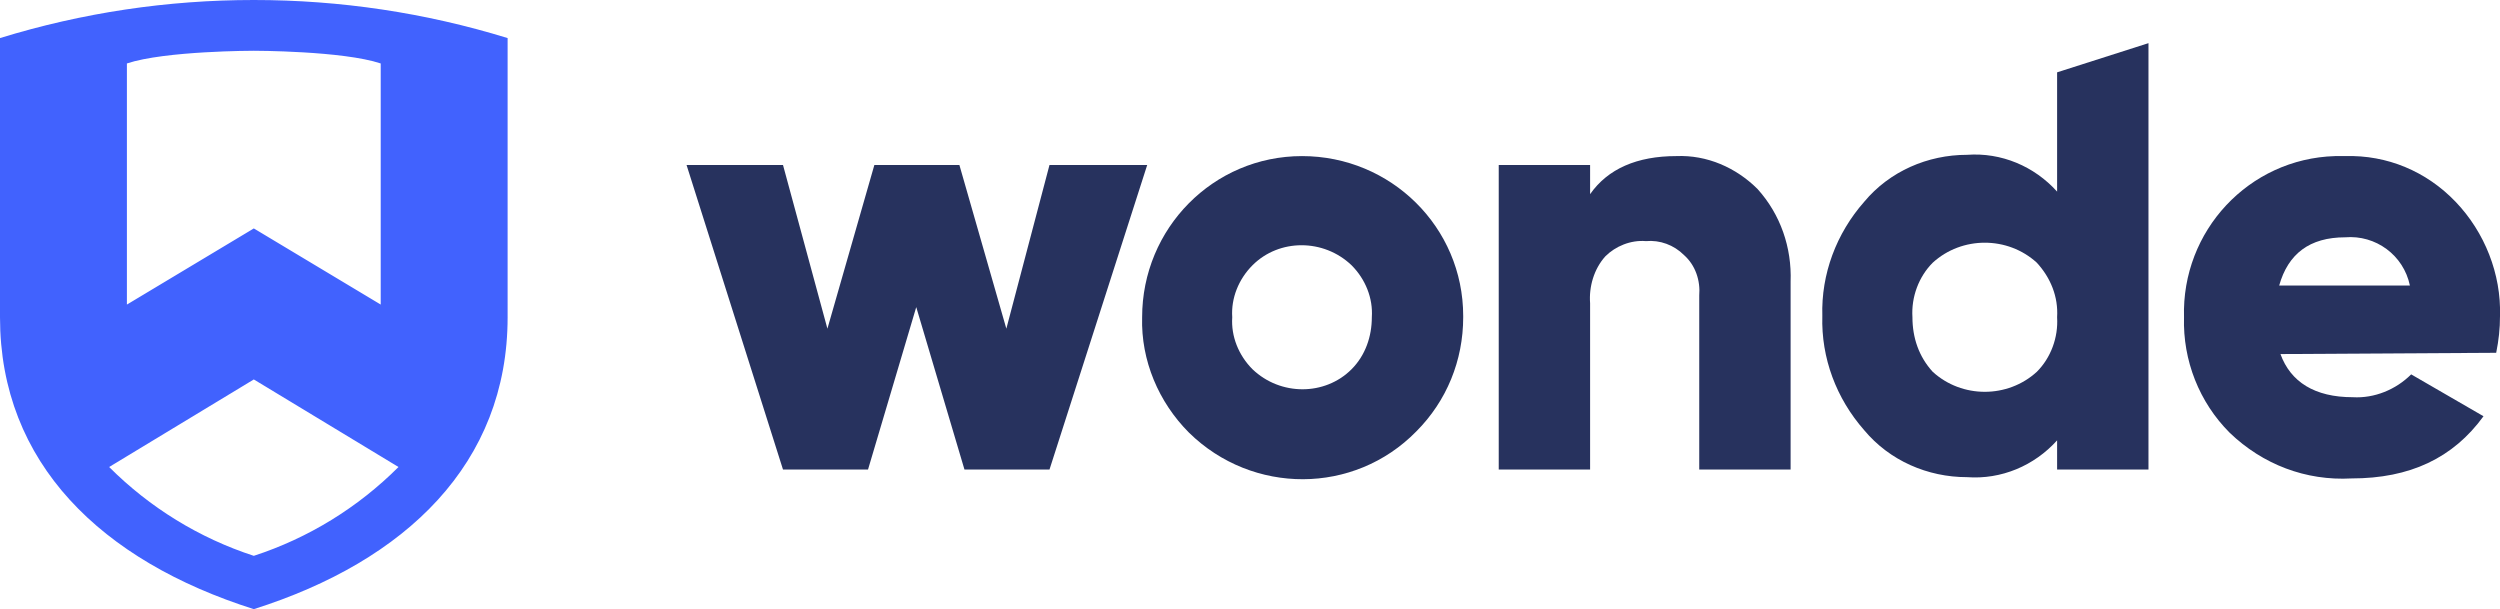 <?xml version="1.0" encoding="utf-8"?>
<!-- Generator: Adobe Illustrator 25.1.0, SVG Export Plug-In . SVG Version: 6.00 Build 0)  -->
<svg version="1.1" id="Layer_1" xmlns="http://www.w3.org/2000/svg" xmlns:xlink="http://www.w3.org/1999/xlink" x="0px" y="0px"
	 viewBox="0 0 197 48" style="enable-background:new 0 0 197 48;" xml:space="preserve">
<style type="text/css">
	.st0{fill:#4162FE;}
	.st1{fill:#27325E;}
</style>
<g>
	<path id="logoMark" class="st0" d="M20,0C13.2,0,6.5,1,0,3v22c0,11.5,8,19.2,20,23c12-3.8,20-11.5,20-23V3C33.5,1,26.8,0,20,0
		 M30,5v19l-10-6l-10,6V5c3-1,10-1,10-1S27,4,30,5 M20,43.8c-4.3-1.4-8.2-3.8-11.4-7L20,29.9l11.4,6.9C28.2,40,24.3,42.4,20,43.8"/>
	<polygon id="fullLogo" class="st1" points="82.7,13 90.4,13 82.7,37 76,37 72.2,24.2 68.4,37 61.7,37 54.1,13 61.7,13 65.2,25.9 
		68.9,13 75.6,13 79.3,25.9 	"/>
	<path id="fullLogo-2" class="st1" d="M111.6,34c-4.9,5-12.9,5-17.9,0.1c-2.4-2.4-3.8-5.7-3.7-9.1c0-7,5.6-12.7,12.6-12.7
		s12.7,5.6,12.7,12.6c0,0,0,0.1,0,0.1C115.3,28.4,114,31.6,111.6,34 M98.7,29.1c2.2,2.1,5.7,2.1,7.8,0c1.1-1.1,1.6-2.6,1.6-4.1
		c0.1-1.5-0.5-3-1.6-4.1c-2.2-2.1-5.7-2.1-7.8,0C97.6,22,97,23.5,97.1,25C97,26.5,97.6,28,98.7,29.1"/>
	<path id="fullLogo-3" class="st1" d="M132.1,12.3c2.4-0.1,4.7,0.9,6.4,2.6c1.8,2,2.7,4.6,2.6,7.3V37h-7.2V23.3
		c0.1-1.2-0.3-2.4-1.2-3.2c-0.8-0.8-1.9-1.2-3-1.1c-1.2-0.1-2.4,0.4-3.2,1.2c-0.9,1-1.3,2.4-1.2,3.7V37h-7.2V13h7.2v2.3
		C126.7,13.3,129,12.3,132.1,12.3"/>
	<path id="fullLogo-4" class="st1" d="M162.1,5.7l7.2-2.3V37h-7.2v-2.3c-1.8,2-4.4,3.1-7.1,2.9c-3.1,0-6.1-1.3-8.1-3.7
		c-2.2-2.5-3.4-5.7-3.3-9c-0.1-3.3,1.1-6.5,3.3-9c2-2.4,5-3.7,8.1-3.7c2.7-0.2,5.3,0.9,7.1,2.9L162.1,5.7z M152.3,29.3
		c2.3,2.1,5.9,2.1,8.2,0c1.1-1.1,1.7-2.7,1.6-4.3c0.1-1.6-0.5-3.1-1.6-4.3c-2.3-2.1-5.9-2.1-8.2,0c-1.1,1.1-1.7,2.7-1.6,4.3
		C150.7,26.6,151.2,28.1,152.3,29.3"/>
	<path id="fullLogo-5" class="st1" d="M179.7,27.9c0.8,2.2,2.7,3.4,5.7,3.4c1.7,0.1,3.4-0.6,4.6-1.8l5.7,3.3
		c-2.4,3.3-5.8,4.9-10.4,4.9c-3.6,0.2-7-1.1-9.6-3.6c-2.4-2.4-3.7-5.7-3.6-9.1c-0.2-6.8,5.1-12.5,11.9-12.7c0.3,0,0.5,0,0.8,0
		c3.3-0.1,6.4,1.2,8.7,3.6c2.3,2.4,3.6,5.7,3.5,9c0,1-0.1,1.9-0.3,2.9L179.7,27.9z M179.6,22.5h10.3c-0.5-2.4-2.7-4-5.1-3.8
		C182,18.7,180.3,20,179.6,22.5"/>
</g>
</svg>
